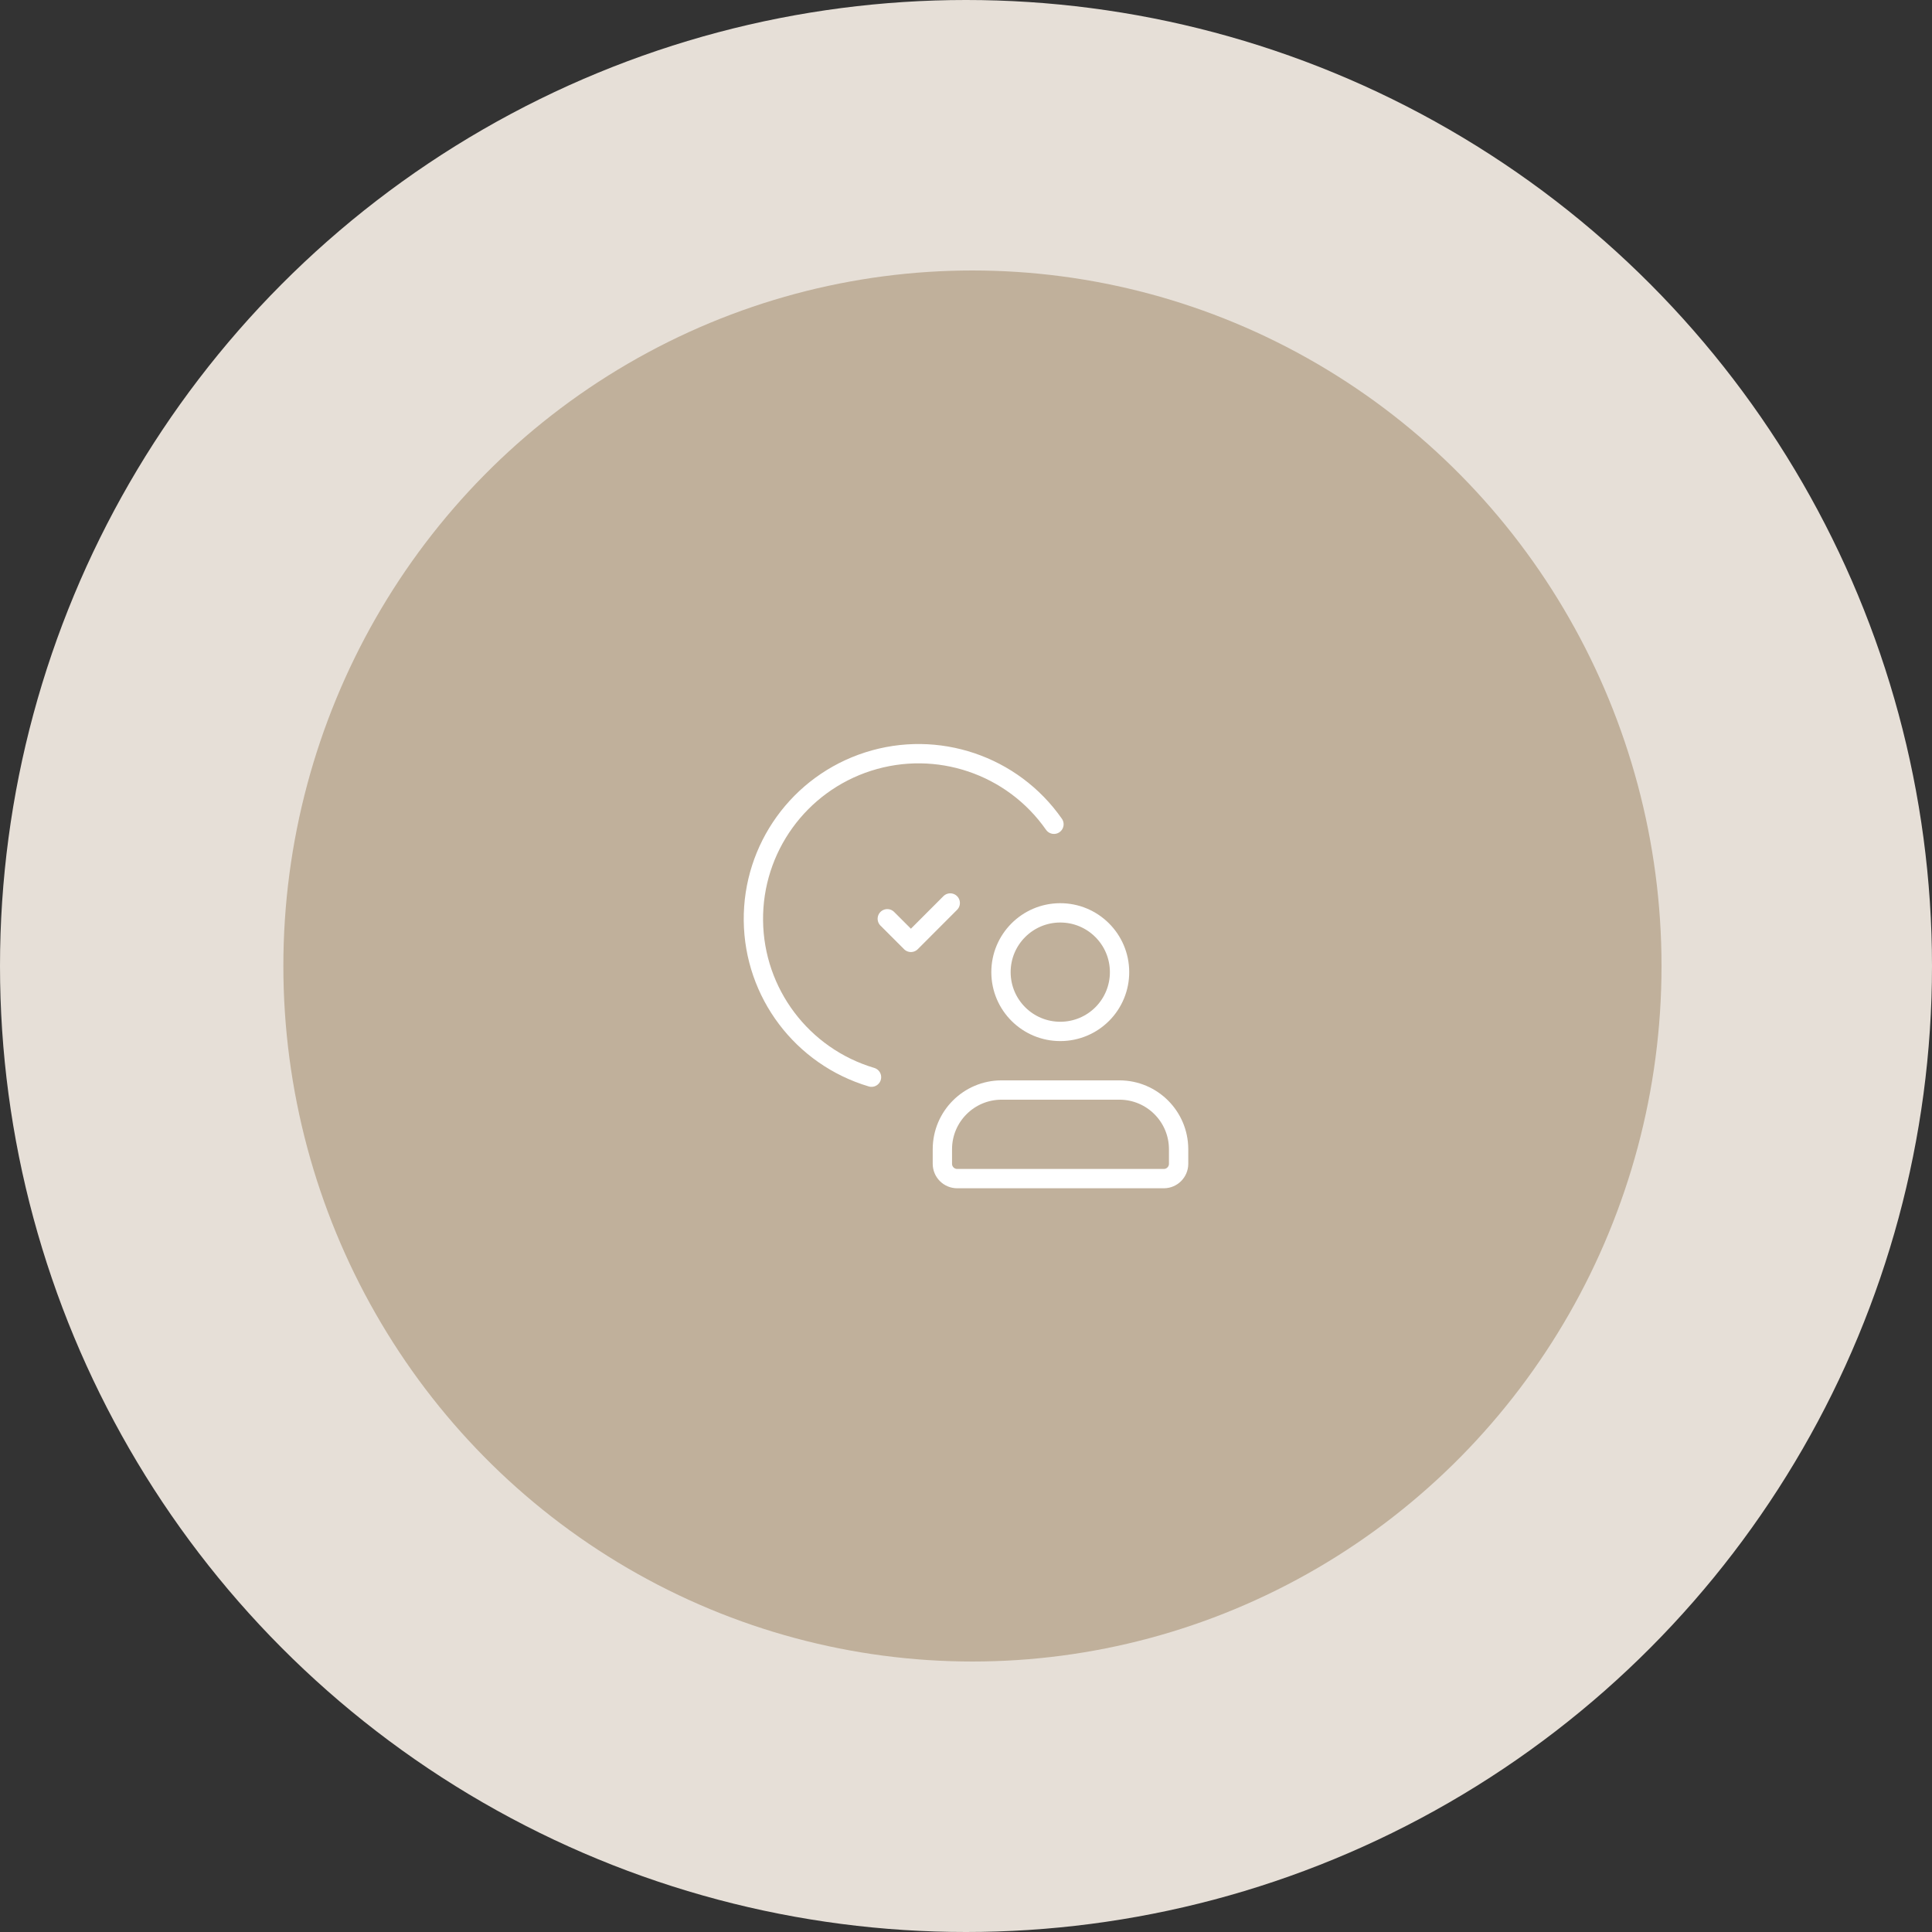 <svg xmlns="http://www.w3.org/2000/svg" width="150" height="150" viewBox="0 0 150 150" fill="none"><rect x="0" y="0" width="150" height="150" fill="#333333" stroke="none"/><circle cx="75" cy="75" r="75" fill="#E6DFD7"></circle><ellipse cx="75.5" cy="75" rx="53.5" ry="54" fill="#C0B09B"></ellipse><path fill-rule="evenodd" clip-rule="evenodd" d="M82.336 80.079C79.794 80.089 77.726 78.036 77.716 75.494C77.707 72.952 79.76 70.884 82.302 70.874C84.844 70.865 86.912 72.917 86.922 75.459C86.928 76.68 86.448 77.854 85.588 78.721C84.728 79.588 83.558 80.076 82.336 80.079V80.079Z" stroke="white" stroke-width="1.5" stroke-linecap="round" stroke-linejoin="round"></path><path fill-rule="evenodd" clip-rule="evenodd" d="M90.361 91.507H74.312C73.68 91.505 73.168 90.993 73.166 90.361V89.214C73.173 86.685 75.222 84.636 77.751 84.629H86.922C89.451 84.636 91.499 86.685 91.507 89.214V90.361C91.505 90.993 90.993 91.505 90.361 91.507V91.507Z" stroke="white" stroke-width="1.5" stroke-linecap="round" stroke-linejoin="round"></path><path d="M81.829 63.996C78.608 59.385 72.758 57.412 67.402 59.129C62.046 60.846 58.434 65.853 58.494 71.477C58.554 77.101 62.272 82.03 67.664 83.632" stroke="white" stroke-width="1.5" stroke-linecap="round" stroke-linejoin="round"></path><path d="M73.777 70.108L70.723 73.166L68.889 71.332" stroke="white" stroke-width="1.5" stroke-linecap="round" stroke-linejoin="round"></path></svg>